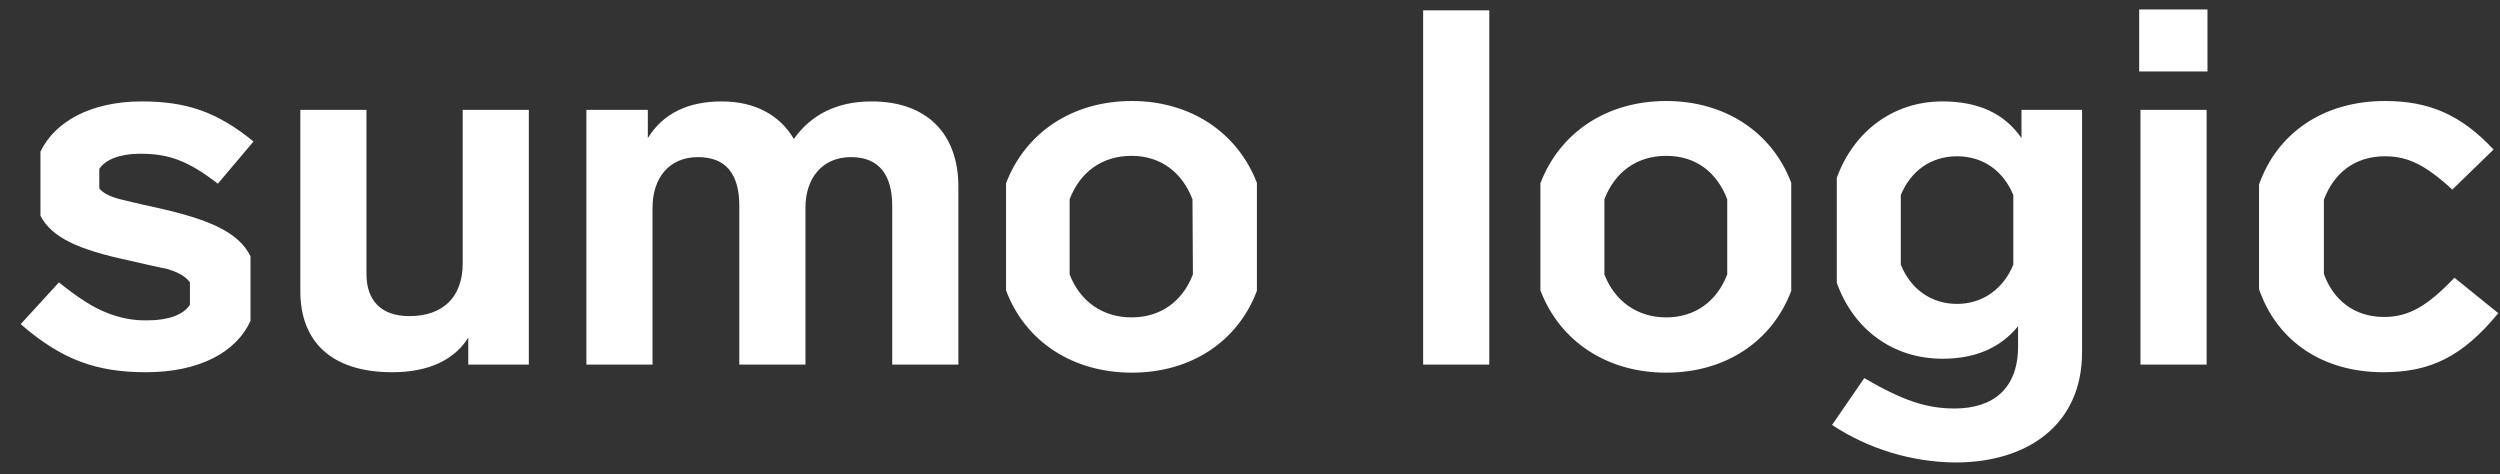 <svg width="116" height="22" viewBox="0 0 116 22" fill="none" xmlns="http://www.w3.org/2000/svg">
<rect x="0" y="0" width="116" height="22" fill="#333333" stroke="none"/>
<g clip-path="url(#clip0_8_6799)">
<path d="M24.538 5.098V16.919H21.728V15.666C21.09 16.684 19.914 17.271 18.2 17.271C15.35 17.271 13.935 15.823 13.935 13.514V5.098H17.004V12.711C17.004 13.944 17.682 14.668 18.997 14.668C20.532 14.668 21.469 13.807 21.469 12.222V5.098H24.538ZM44.469 8.66V16.919H41.399V9.56C41.399 8.151 40.821 7.29 39.486 7.29C38.151 7.29 37.373 8.268 37.373 9.638V16.919H34.304V9.56C34.304 8.053 33.666 7.29 32.391 7.29C31.035 7.29 30.278 8.268 30.278 9.638V16.919H27.209V5.098H30.059V6.409C30.756 5.274 31.912 4.706 33.487 4.706C35.022 4.706 36.178 5.333 36.835 6.448C37.652 5.294 38.868 4.706 40.443 4.706C43.014 4.706 44.469 6.213 44.469 8.66ZM69.103 16.919H66.034V0.479H69.103V16.919ZM102.387 16.919H99.318V5.098H102.387V16.919ZM99.258 3.317H102.427V0.44H99.258V3.317ZM113.887 12.887C112.632 14.199 111.775 14.707 110.619 14.707C109.243 14.707 108.267 13.925 107.828 12.711V9.267C108.287 8.034 109.263 7.251 110.658 7.251C111.675 7.251 112.492 7.603 113.788 8.797L115.701 6.938C114.166 5.294 112.671 4.687 110.658 4.687C107.848 4.687 105.676 6.135 104.819 8.562V13.416C105.656 15.843 107.788 17.271 110.579 17.271C112.751 17.271 114.246 16.567 115.92 14.531L113.887 12.887ZM7.278 9.638C6.441 9.462 5.843 9.306 5.504 9.227C5.086 9.11 4.767 8.953 4.607 8.738V7.838C4.886 7.407 5.564 7.133 6.501 7.133C7.796 7.133 8.693 7.427 10.108 8.523L11.762 6.566C10.088 5.196 8.653 4.706 6.58 4.706C4.189 4.706 2.534 5.665 1.877 7.035V10.01C2.395 11.008 3.591 11.576 5.982 12.085C6.84 12.281 7.418 12.418 7.756 12.476C8.195 12.613 8.593 12.789 8.813 13.103V14.14C8.514 14.61 7.796 14.864 6.859 14.864C6.182 14.884 5.524 14.747 4.906 14.492C4.308 14.257 3.611 13.807 2.734 13.103L0.96 15.04C2.873 16.704 4.488 17.271 6.78 17.271C9.231 17.271 10.965 16.351 11.623 14.884V11.889C11.065 10.774 9.729 10.186 7.278 9.638ZM52.521 4.687C49.75 4.687 47.578 6.155 46.681 8.503V13.474C47.558 15.823 49.75 17.291 52.521 17.291C55.291 17.291 57.444 15.823 58.32 13.494V8.484C57.424 6.155 55.251 4.687 52.521 4.687ZM55.351 12.731C54.872 13.983 53.856 14.727 52.501 14.727C51.165 14.727 50.109 13.983 49.631 12.731V9.247C50.109 7.994 51.126 7.231 52.501 7.231C53.856 7.231 54.852 7.994 55.331 9.247L55.351 12.731ZM77.314 4.687C74.544 4.687 72.372 6.155 71.475 8.503V13.474C72.372 15.823 74.544 17.291 77.314 17.291C80.085 17.291 82.237 15.823 83.114 13.494V8.484C82.237 6.155 80.065 4.687 77.314 4.687ZM80.144 12.731C79.666 13.983 78.65 14.727 77.314 14.727C75.979 14.727 74.923 13.983 74.444 12.731V9.247C74.923 7.994 75.939 7.231 77.314 7.231C78.69 7.231 79.666 7.994 80.144 9.247V12.731ZM93.797 5.098V6.409C93.02 5.274 91.804 4.706 90.13 4.706C87.858 4.706 86.024 6.076 85.227 8.249V13.122C86.004 15.295 87.838 16.645 90.13 16.645C91.665 16.645 92.82 16.136 93.638 15.138V16.077C93.638 18.035 92.482 18.954 90.688 18.954C89.353 18.954 88.256 18.563 86.502 17.545L85.008 19.718C86.702 20.833 88.695 21.44 90.728 21.459C94.116 21.459 96.607 19.678 96.607 16.351V5.098H93.797ZM93.418 12.281C92.96 13.396 92.003 14.101 90.807 14.101C89.612 14.101 88.655 13.416 88.197 12.281V9.051C88.655 7.936 89.592 7.251 90.807 7.251C92.023 7.251 92.96 7.936 93.418 9.051V12.281Z" fill="white"/>
</g>
<defs>
<clipPath id="clip0_8_6799">
<rect width="115" height="21" fill="white" transform="translate(0.96 0.44)"/>
</clipPath>
</defs>
</svg>
